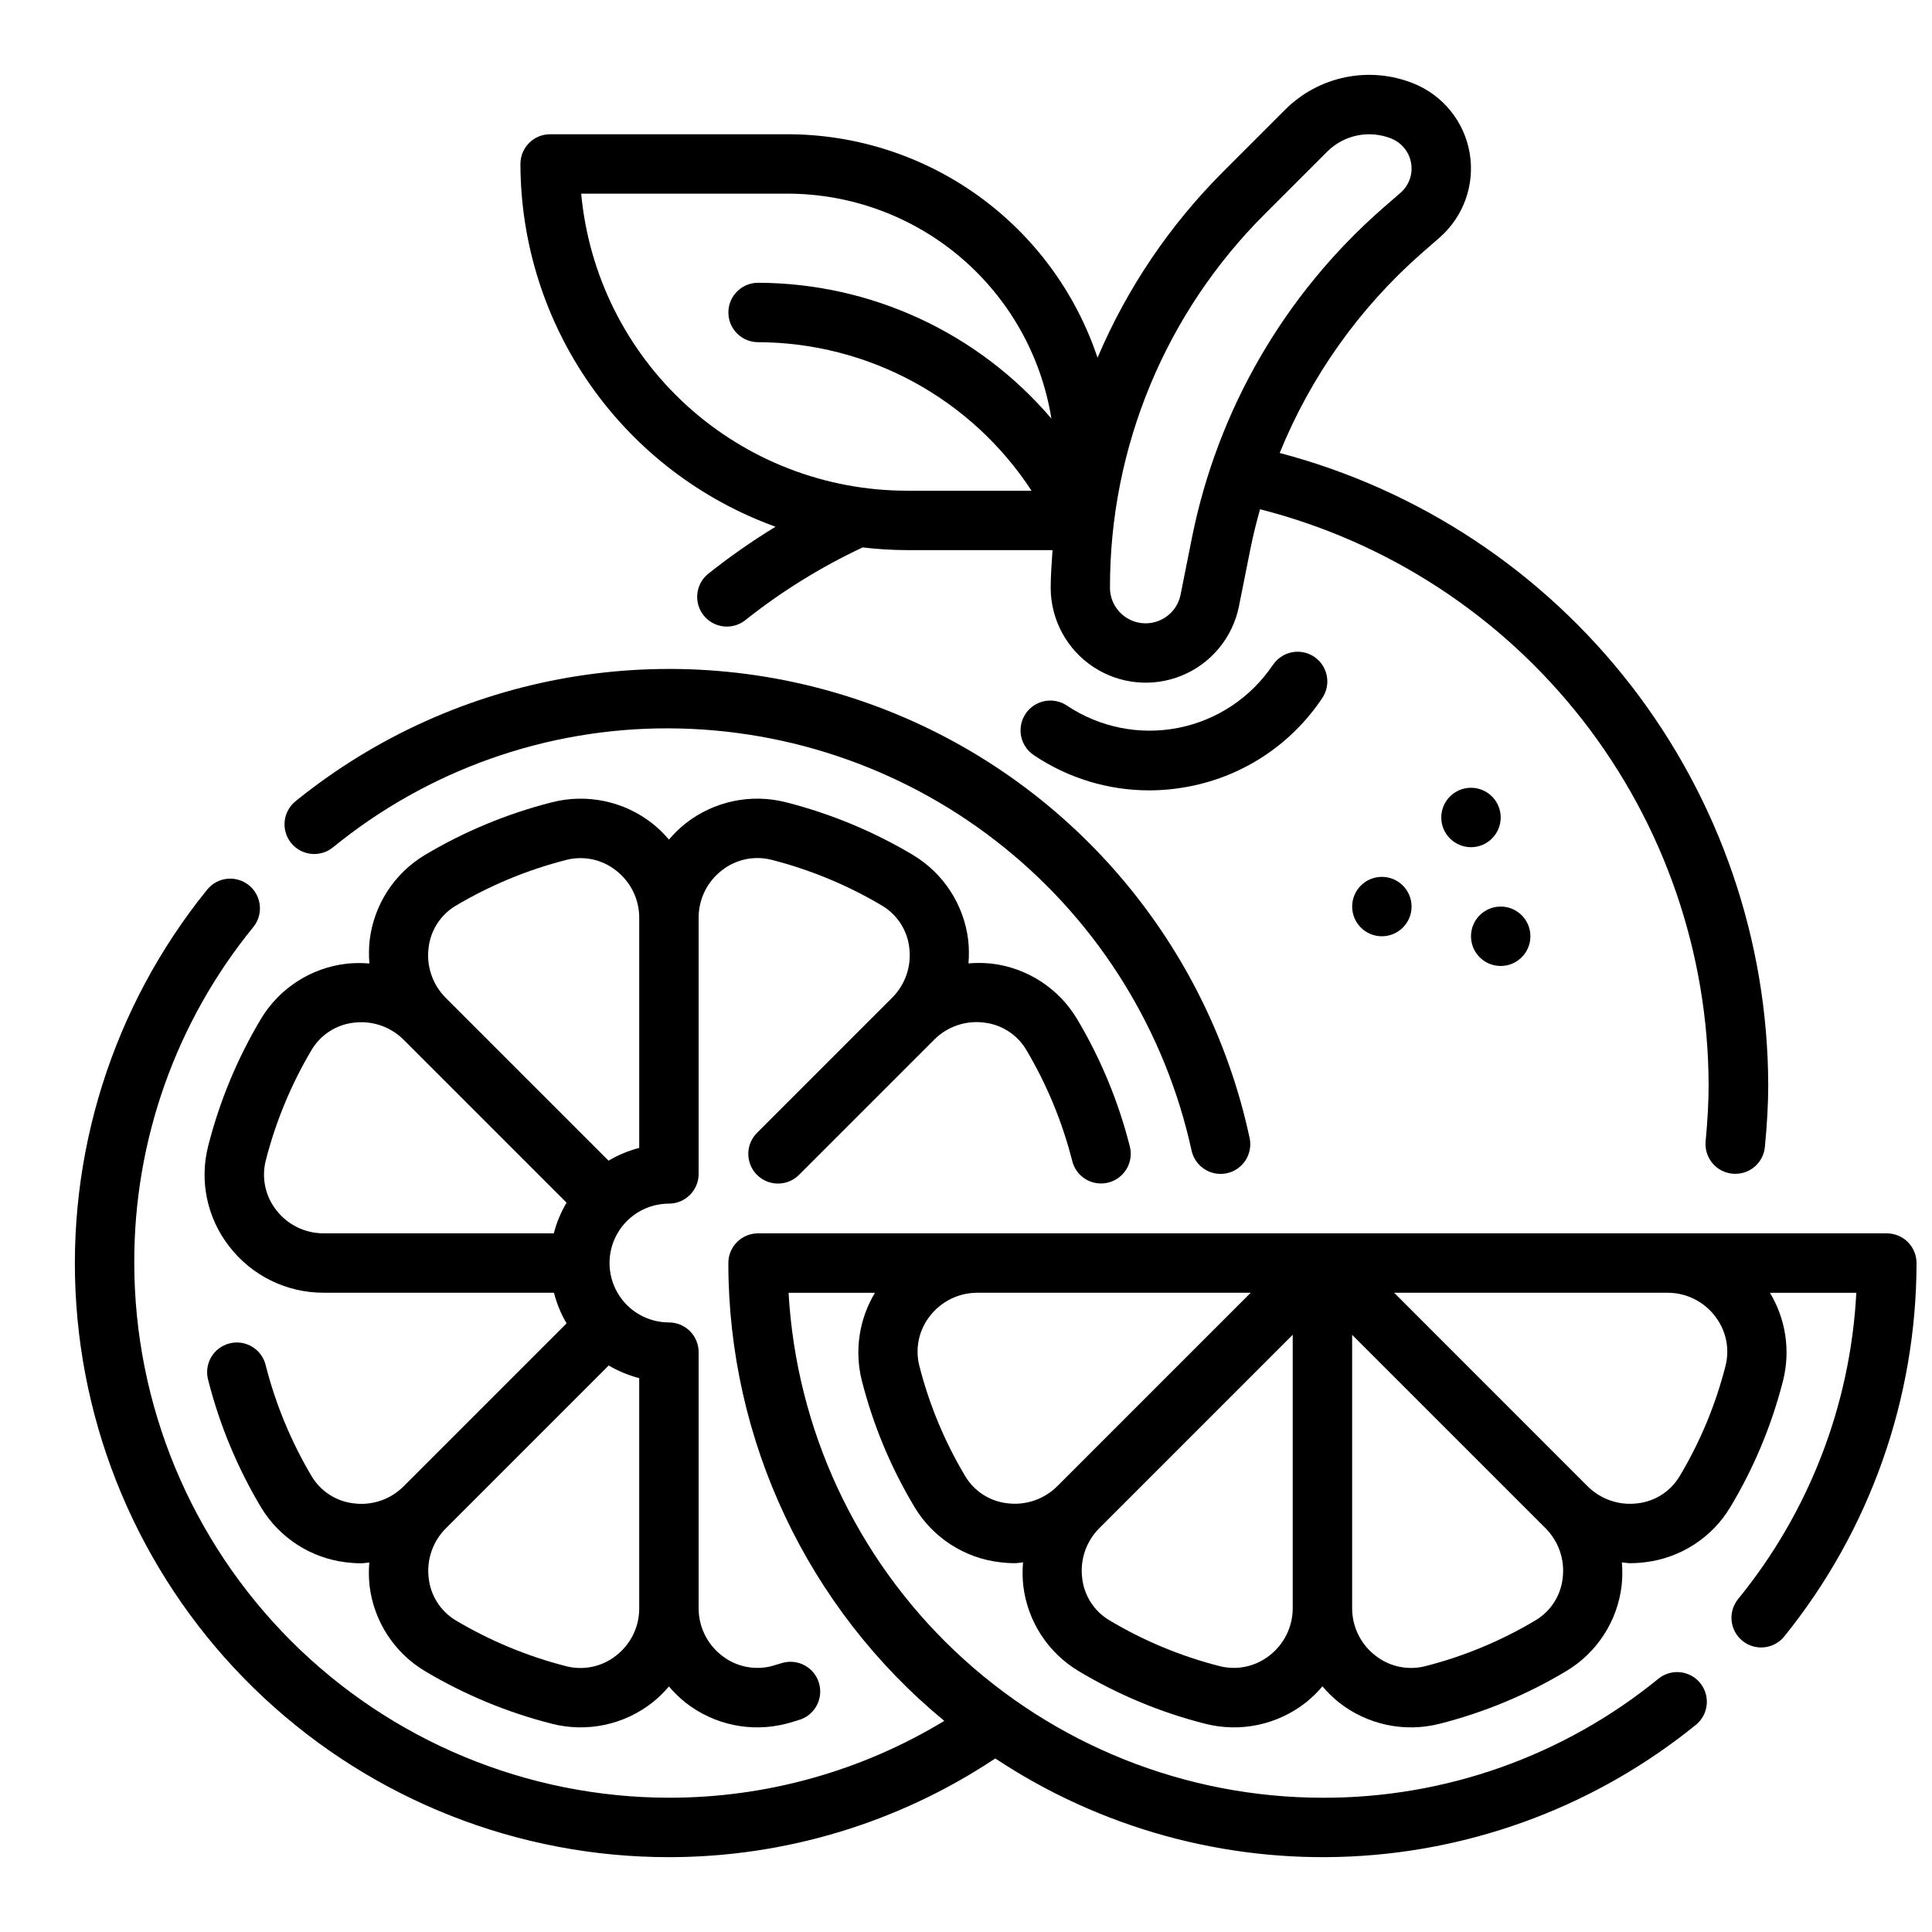 <?xml version="1.0" encoding="UTF-8"?>
<!-- Uploaded to: ICON Repo, www.svgrepo.com, Generator: ICON Repo Mixer Tools -->
<svg width="800px" height="800px" version="1.1" viewBox="144 144 512 512" xmlns="http://www.w3.org/2000/svg">
 <defs>
  <clipPath id="a">
   <path d="m163 376h488.9v261h-488.9z"/>
  </clipPath>
 </defs>
 <path d="m481.33 320.2c-5.809 8.664-14.82 14.664-25.051 16.688-10.23 2.023-20.848-0.098-29.52-5.894-1.738-1.168-3.871-1.598-5.926-1.195-2.055 0.406-3.867 1.609-5.035 3.348-2.434 3.621-1.469 8.531 2.152 10.961 9.031 6.086 19.672 9.34 30.562 9.348 3.625-0.004 7.242-0.359 10.797-1.066 14.352-2.797 26.988-11.219 35.094-23.387 1.176-1.734 1.609-3.863 1.211-5.918-0.402-2.055-1.602-3.867-3.344-5.035-1.738-1.164-3.871-1.59-5.922-1.18-2.055 0.41-3.859 1.621-5.019 3.363z"/>
 <path d="m518.08 384.25c0 4.348-3.523 7.871-7.871 7.871-4.348 0-7.871-3.523-7.871-7.871s3.523-7.871 7.871-7.871c4.348 0 7.871 3.523 7.871 7.871"/>
 <path d="m541.7 360.64c0 4.348-3.523 7.875-7.871 7.875-4.348 0-7.875-3.527-7.875-7.875 0-4.348 3.527-7.871 7.875-7.871 4.348 0 7.871 3.523 7.871 7.871"/>
 <path d="m549.57 392.12c0 4.348-3.523 7.875-7.871 7.875-4.348 0-7.871-3.527-7.871-7.875s3.523-7.871 7.871-7.871c4.348 0 7.871 3.523 7.871 7.871"/>
 <path d="m349.53 283.59c-6.238 3.805-12.234 7.996-17.949 12.551-3.281 2.742-3.773 7.606-1.105 10.949 2.668 3.344 7.519 3.945 10.922 1.352 9.613-7.652 20.09-14.152 31.215-19.371 3.863 0.461 7.75 0.699 11.641 0.715h38.676c-0.211 3.352-0.488 6.699-0.488 10.094 0.051 8.375 4.258 16.176 11.23 20.816s15.793 5.516 23.539 2.328c7.742-3.184 13.402-10.008 15.094-18.211l3.086-15.453c0.699-3.504 1.574-6.965 2.535-10.406h-0.004c33.926 8.645 64.012 28.32 85.531 55.934 21.516 27.609 33.25 61.59 33.348 96.598 0 4.481-0.262 9.242-0.789 14.957-0.203 2.078 0.434 4.152 1.762 5.766 1.328 1.613 3.242 2.629 5.324 2.828 0.262 0.031 0.523 0.043 0.785 0.039 4.039-0.004 7.422-3.062 7.824-7.082 0.605-6.297 0.891-11.508 0.891-16.531-0.117-38.273-12.875-75.434-36.289-105.71-23.414-30.277-56.172-51.969-93.18-61.711 8.23-20.266 21.059-38.344 37.477-52.805l4.914-4.297c6.363-5.566 9.379-14.043 7.957-22.379-1.426-8.336-7.082-15.332-14.934-18.469-5.723-2.289-11.988-2.852-18.023-1.613-6.039 1.238-11.578 4.223-15.938 8.578l-16.402 16.406c-14.172 14.152-25.488 30.902-33.324 49.336-5.754-17.227-16.773-32.211-31.504-42.84-14.727-10.625-32.422-16.355-50.586-16.383h-62.977c-4.348 0-7.871 3.523-7.871 7.871 0.035 21.027 6.547 41.535 18.641 58.734 12.098 17.203 29.195 30.262 48.973 37.406zm129.78-82.992 16.406-16.406c2.18-2.18 4.949-3.668 7.969-4.289 3.016-0.617 6.152-0.336 9.012 0.809 2.766 1.102 4.758 3.566 5.262 6.504 0.5 2.934-0.562 5.922-2.805 7.879l-4.945 4.297c-25.82 22.676-43.488 53.199-50.285 86.883l-3.086 15.453c-1.012 4.699-5.387 7.887-10.168 7.414-4.781-0.473-8.445-4.461-8.516-9.262-0.094-37.262 14.727-73.016 41.156-99.281zm-126.54-5.277c16.824 0.031 33.09 6.043 45.891 16.961 12.801 10.922 21.297 26.039 23.973 42.648-19.414-22.77-47.812-35.918-77.734-35.992-4.348 0-7.871 3.523-7.871 7.871s3.523 7.875 7.871 7.875c29.242 0.082 56.48 14.875 72.469 39.359h-33.109c-21.594-0.027-42.406-8.109-58.355-22.668-15.949-14.562-25.891-34.551-27.883-56.055z"/>
 <path d="m204.77 474.34c5.984 7.754 15.238 12.281 25.031 12.246h61.008c0.723 2.856 1.848 5.59 3.34 8.125l-43.148 43.148v-0.004c-3.473 3.504-8.379 5.188-13.27 4.551-4.59-0.523-8.676-3.141-11.078-7.082-5.457-9.168-9.57-19.066-12.211-29.402-0.465-2.074-1.746-3.875-3.559-4.988-1.809-1.113-3.992-1.445-6.055-0.922-2.059 0.52-3.824 1.855-4.883 3.695-1.062 1.84-1.336 4.035-0.758 6.078 3.008 11.816 7.707 23.133 13.949 33.605 4.875 8.137 13.25 13.547 22.672 14.652 1.305 0.16 2.621 0.242 3.934 0.242 0.715 0 1.41-0.156 2.125-0.211h0.004c-0.172 2.035-0.152 4.082 0.062 6.113 1.113 9.438 6.551 17.82 14.711 22.688 10.457 6.231 21.758 10.922 33.551 13.926 9.289 2.387 19.16 0.312 26.703-5.613 1.594-1.277 3.059-2.703 4.375-4.266 1.32 1.562 2.785 2.988 4.379 4.266 7.539 5.926 17.406 8 26.691 5.613 0.789-0.188 1.473-0.41 2.211-0.637l1.078-0.324h0.004c4.184-1.18 6.617-5.531 5.434-9.715-1.18-4.188-5.531-6.621-9.719-5.438l-2.898 0.859h0.004c-4.578 1.156-9.434 0.129-13.148-2.789-3.894-3.004-6.176-7.648-6.164-12.57v-67.855c0-2.09-0.828-4.09-2.305-5.566-1.477-1.477-3.477-2.309-5.566-2.309-5.625 0-10.82-3-13.633-7.871s-2.812-10.871 0-15.742 8.008-7.871 13.633-7.871c2.09 0 4.09-0.832 5.566-2.309 1.477-1.477 2.305-3.477 2.305-5.566v-67.855c-0.02-4.93 2.258-9.59 6.164-12.594 3.715-2.93 8.582-3.957 13.164-2.789 10.324 2.637 20.215 6.742 29.371 12.195 3.961 2.394 6.594 6.488 7.125 11.09 0.621 4.891-1.059 9.793-4.551 13.273l-35.707 35.707c-1.52 1.469-2.387 3.484-2.406 5.594-0.016 2.113 0.812 4.141 2.309 5.637 1.492 1.492 3.523 2.32 5.633 2.305 2.113-0.02 4.129-0.887 5.594-2.402l35.707-35.707v-0.004c3.477-3.5 8.383-5.184 13.273-4.547 4.586 0.523 8.676 3.141 11.074 7.082 5.461 9.168 9.57 19.066 12.211 29.402 0.465 2.074 1.75 3.875 3.559 4.988 1.812 1.113 3.996 1.445 6.055 0.922 2.062-0.52 3.824-1.855 4.887-3.695s1.336-4.035 0.758-6.078c-3.008-11.816-7.707-23.137-13.949-33.605-4.879-8.137-13.254-13.547-22.672-14.652-2.023-0.211-4.062-0.227-6.086-0.055 0.172-2.027 0.148-4.066-0.062-6.094-1.117-9.422-6.543-17.793-14.691-22.66-10.457-6.231-21.754-10.922-33.551-13.926-9.289-2.398-19.16-0.32-26.699 5.613-1.594 1.277-3.059 2.703-4.379 4.266-1.316-1.562-2.781-2.988-4.375-4.266-7.535-5.926-17.402-8-26.688-5.613-11.812 3.008-23.133 7.707-33.605 13.949-8.133 4.875-13.547 13.25-14.648 22.672-0.215 2.023-0.234 4.062-0.062 6.09-2.027-0.176-4.066-0.16-6.086 0.055-9.438 1.109-17.82 6.535-22.695 14.691-6.231 10.457-10.922 21.754-13.926 33.551-2.391 9.285-0.328 19.152 5.582 26.703zm108.63 95.848c0.023 4.93-2.258 9.59-6.164 12.594-3.719 2.922-8.578 3.953-13.16 2.789-10.324-2.637-20.219-6.742-29.371-12.195-3.949-2.402-6.566-6.496-7.086-11.09-0.625-4.891 1.059-9.793 4.551-13.273l43.148-43.148-0.004 0.004c2.527 1.488 5.246 2.617 8.086 3.352zm-55.82-175.02c0.523-4.586 3.141-8.676 7.086-11.074 9.168-5.461 19.074-9.574 29.418-12.211 4.574-1.168 9.438-0.141 13.145 2.789 3.902 3 6.188 7.648 6.172 12.57v60.969c-2.852 0.738-5.59 1.875-8.125 3.375l-43.148-43.148 0.004 0.004c-3.492-3.481-5.176-8.383-4.551-13.273zm-43.141 56.348c2.637-10.324 6.742-20.215 12.195-29.371 2.394-3.961 6.492-6.594 11.094-7.121 0.664-0.082 1.336-0.121 2.004-0.121 4.231-0.008 8.285 1.676 11.266 4.672l43.148 43.148v-0.004c-1.504 2.535-2.641 5.269-3.379 8.125h-60.969c-4.93 0.023-9.586-2.258-12.594-6.164-2.914-3.723-3.938-8.586-2.766-13.164z"/>
 <path d="m232.23 368.57c25.133-20.516 56.605-31.668 89.047-31.551 32.363 0.125 63.715 11.27 88.891 31.605 25.176 20.332 42.672 48.637 49.602 80.246 0.777 3.625 3.977 6.219 7.684 6.227 0.559 0 1.117-0.055 1.66-0.172 4.25-0.914 6.957-5.094 6.047-9.344-11.48-53.461-49.895-97.129-101.46-115.33s-108.88-8.328-151.38 26.078c-1.625 1.312-2.66 3.219-2.879 5.293-0.219 2.078 0.395 4.156 1.707 5.781 2.738 3.379 7.695 3.902 11.074 1.168z"/>
 <g clip-path="url(#a)">
  <path d="m644.03 470.85h-299.14c-4.348 0-7.871 3.523-7.871 7.871-0.008 46.961 20.984 91.469 57.227 121.33-21.996 13.348-47.242 20.395-72.973 20.363-37.566-0.043-73.582-14.984-100.14-41.551-26.566-26.562-41.508-62.578-41.551-100.14-0.109-32.441 11.043-63.914 31.551-89.047 2.734-3.383 2.211-8.34-1.168-11.074-3.383-2.734-8.34-2.211-11.074 1.168-25.066 30.969-37.453 70.293-34.664 110.04 2.789 39.746 20.551 76.953 49.699 104.11 29.145 27.164 67.512 42.262 107.35 42.246 30.777 0 60.867-9.102 86.484-26.16 27.859 18.477 60.891 27.578 94.285 25.98 33.391-1.602 65.402-13.82 91.367-34.875 3.379-2.734 3.902-7.691 1.168-11.074-2.734-3.379-7.691-3.902-11.07-1.168-25.137 20.508-56.609 31.66-89.051 31.551-36.203-0.039-71.023-13.922-97.328-38.801-26.301-24.883-42.098-58.875-44.152-95.023h22.898c-4.203 6.965-5.461 15.312-3.504 23.207 2.996 11.797 7.699 23.098 13.957 33.535 4.867 8.145 13.242 13.566 22.664 14.672 1.32 0.164 2.648 0.246 3.977 0.246 0.723 0 1.426-0.156 2.141-0.211-0.176 2.043-0.156 4.106 0.062 6.144 1.109 9.426 6.531 17.797 14.672 22.664 10.441 6.262 21.738 10.961 33.535 13.957 9.297 2.379 19.164 0.289 26.703-5.644 1.594-1.277 3.059-2.711 4.375-4.273 1.32 1.562 2.785 2.996 4.379 4.273 7.539 5.934 17.406 8.023 26.703 5.644 11.797-2.996 23.094-7.695 33.535-13.957 8.141-4.867 13.562-13.238 14.672-22.664 0.219-2.039 0.238-4.102 0.062-6.144 0.715 0.055 1.418 0.211 2.141 0.211 1.328 0 2.656-0.082 3.977-0.246 9.422-1.105 17.797-6.527 22.664-14.672 6.258-10.438 10.961-21.738 13.957-33.535 1.957-7.894 0.699-16.242-3.504-23.207h22.898c-1.551 29.703-12.527 58.137-31.336 81.176-2.734 3.383-2.211 8.34 1.168 11.074s8.336 2.211 11.07-1.168c22.637-28.02 35.008-62.934 35.055-98.953 0-2.086-0.828-4.09-2.305-5.566-1.477-1.477-3.481-2.305-5.566-2.305zm-233.11 71.531c-4.606-0.523-8.703-3.16-11.094-7.133-5.469-9.129-9.578-19.008-12.199-29.32-1.156-4.586-0.117-9.449 2.809-13.164 3.012-3.902 7.668-6.184 12.598-6.172h72.422l-51.23 51.23c-3.488 3.5-8.402 5.184-13.305 4.559zm69.496 40.359h-0.004c-3.715 2.922-8.574 3.957-13.16 2.812-10.316-2.625-20.195-6.734-29.324-12.203-3.973-2.387-6.609-6.484-7.133-11.09-0.629-4.902 1.059-9.816 4.559-13.305l51.23-51.23v72.422c0.016 4.93-2.266 9.586-6.172 12.594zm77.703-20.469v0.004c-0.527 4.606-3.16 8.703-7.133 11.09-9.129 5.469-19.008 9.578-29.324 12.203-4.586 1.148-9.445 0.113-13.16-2.812-3.906-3.008-6.188-7.664-6.172-12.594v-72.422l51.23 51.23c3.496 3.484 5.18 8.391 4.559 13.289zm40.359-69.496v0.004c2.926 3.715 3.965 8.578 2.809 13.164-2.621 10.312-6.731 20.191-12.199 29.32-2.391 3.973-6.488 6.609-11.094 7.133-4.902 0.629-9.816-1.055-13.305-4.559l-51.23-51.246h72.422c4.93-0.012 9.586 2.269 12.598 6.172z"/>
 </g>
</svg>